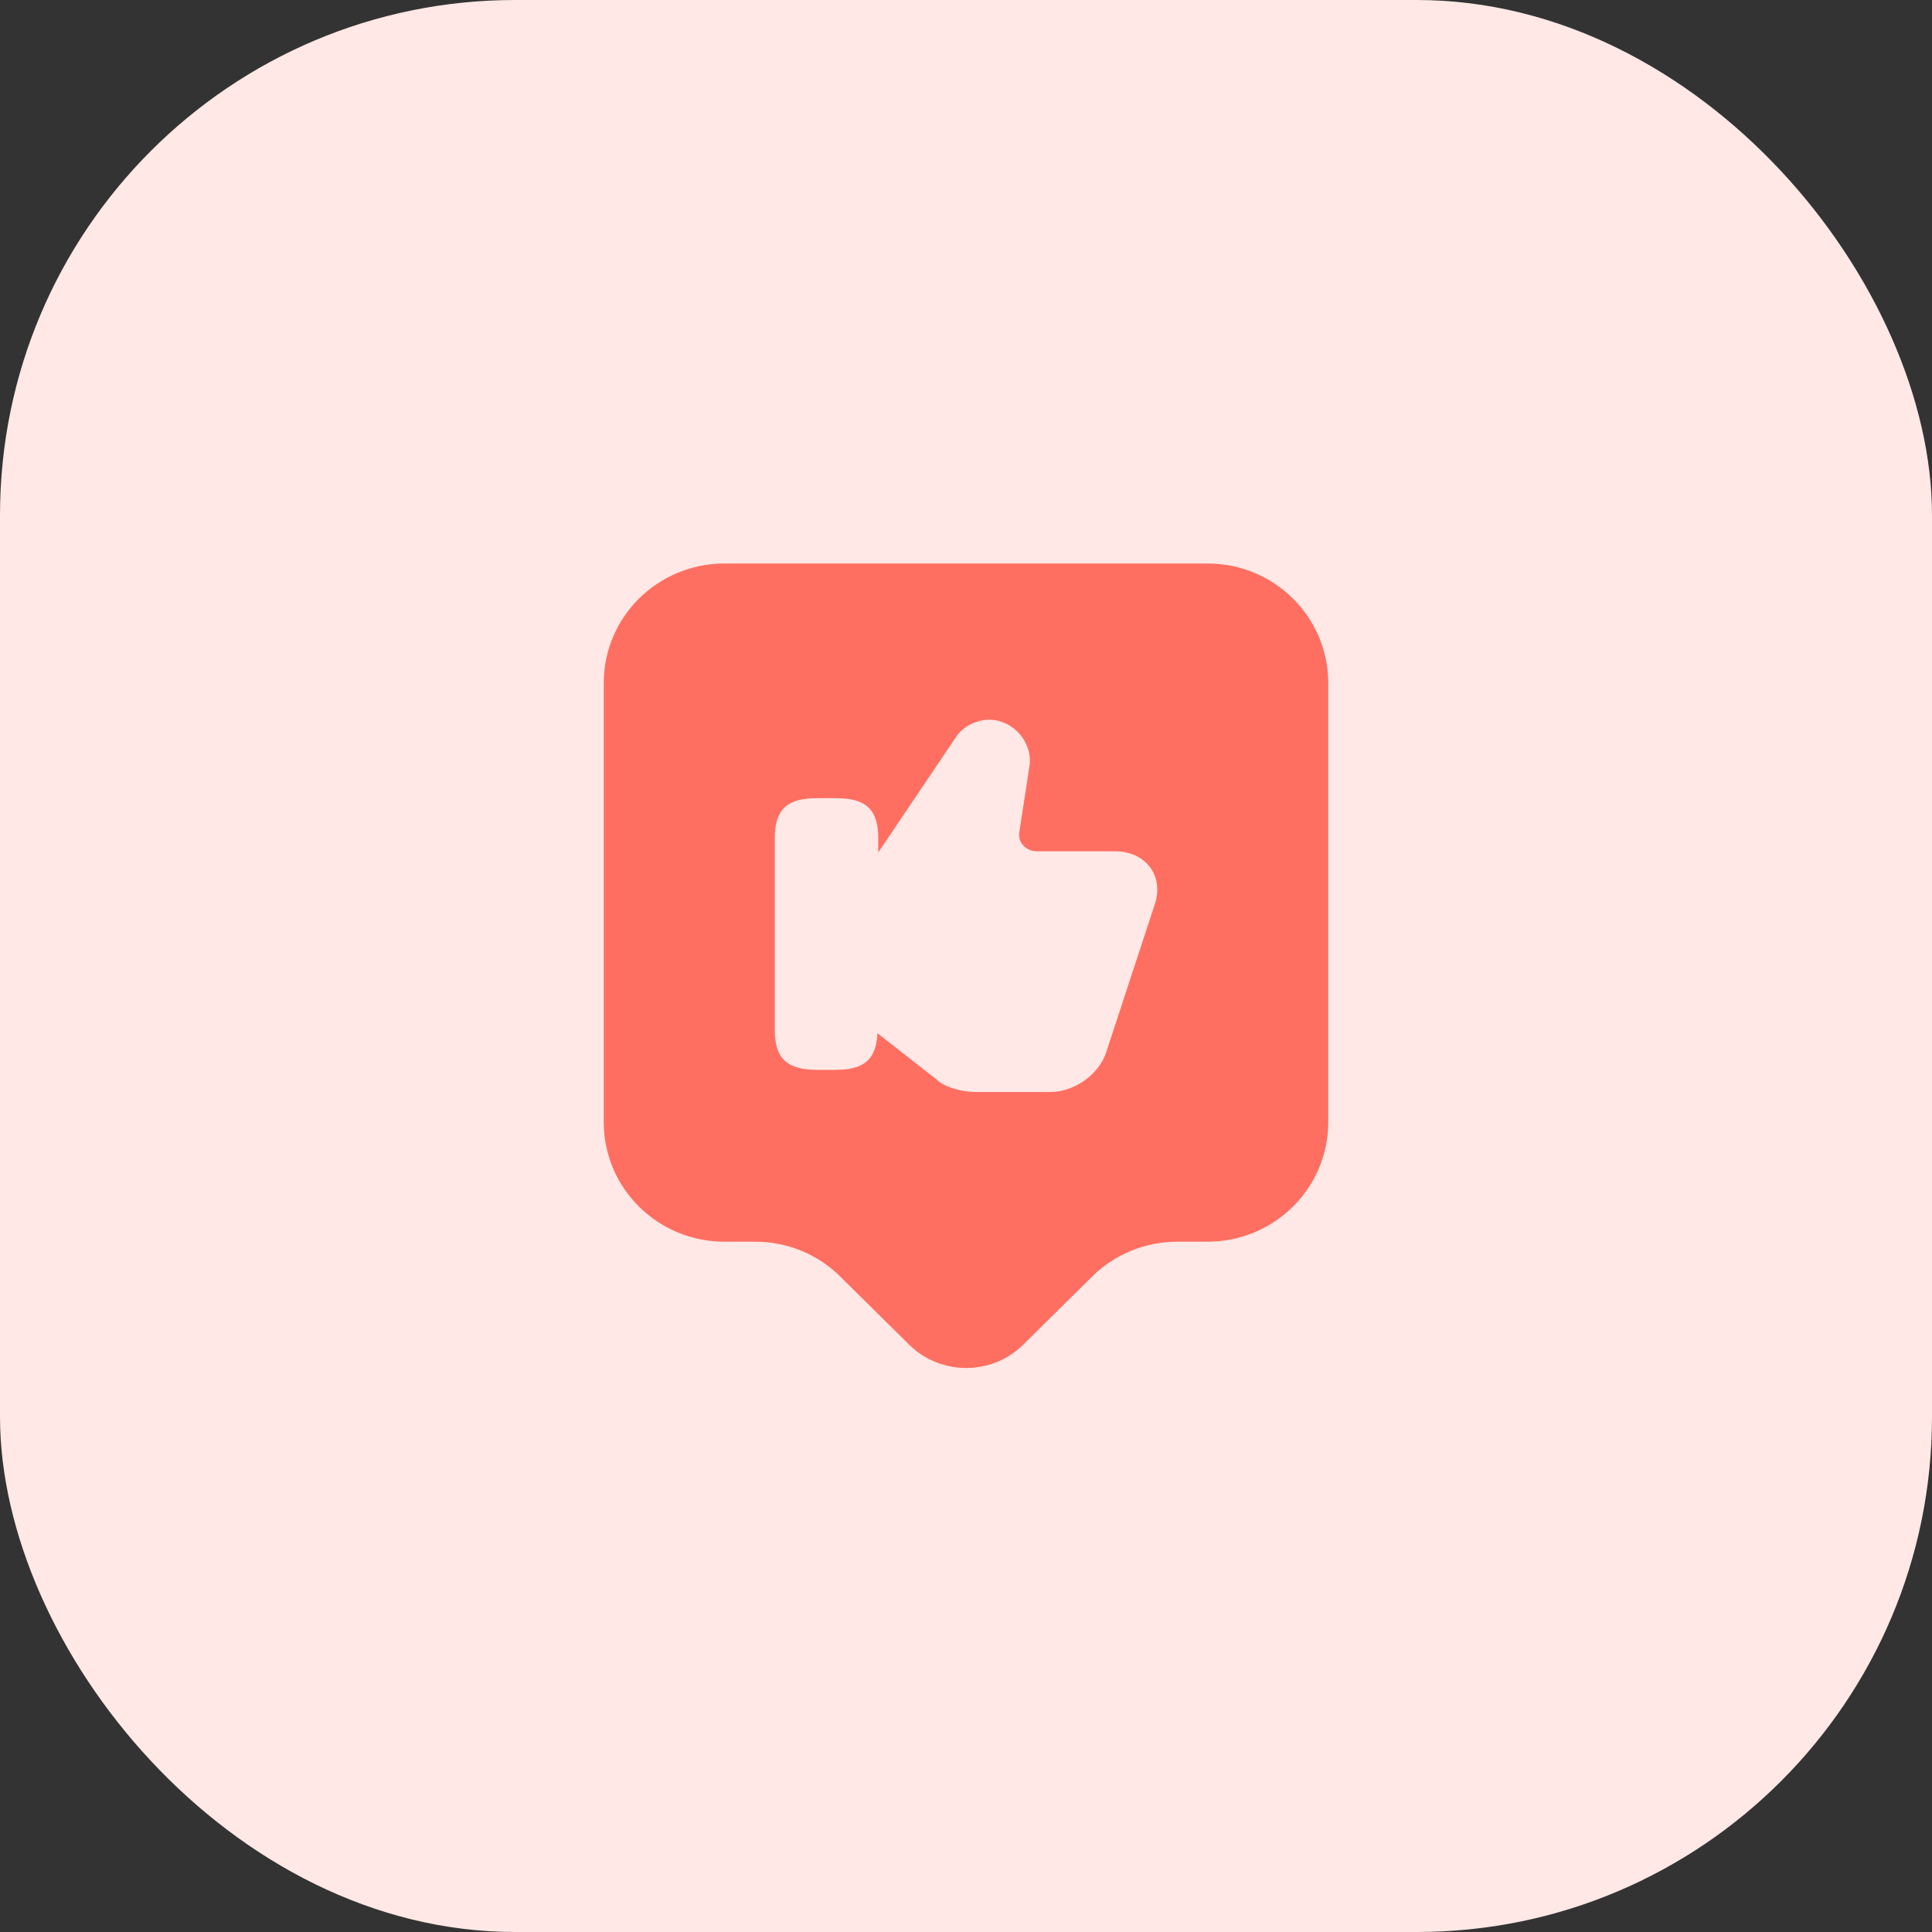 <svg width="60" height="60" viewBox="0 0 60 60" fill="none" xmlns="http://www.w3.org/2000/svg">
<rect x="0" y="0" width="60" height="60" fill="#333333" stroke="none"/>
<rect width="60" height="60" rx="16" fill="#FFE8E5"/>
<path d="M37.5 17.5H22.5C20.425 17.5 18.75 19.163 18.75 21.212V34.85C18.75 36.9 20.425 38.562 22.5 38.562H23.45C24.45 38.562 25.4 38.95 26.1 39.65L28.238 41.763C29.212 42.725 30.8 42.725 31.775 41.763L33.913 39.65C34.612 38.95 35.575 38.562 36.562 38.562H37.5C39.575 38.562 41.25 36.9 41.25 34.85V21.212C41.25 19.163 39.575 17.5 37.5 17.5ZM35.85 28.125L34.388 32.575C34.2 33.312 33.413 33.913 32.612 33.913H30.3C29.9 33.913 29.337 33.775 29.087 33.525L27.25 32.087C27.212 32.888 26.85 33.225 25.962 33.225H25.363C24.438 33.225 24.062 32.862 24.062 31.988V26.025C24.062 25.15 24.438 24.788 25.363 24.788H25.975C26.9 24.788 27.275 25.15 27.275 26.025V26.475L29.7 22.875C29.95 22.488 30.587 22.212 31.125 22.425C31.712 22.625 32.087 23.275 31.962 23.85L31.663 25.8C31.625 25.962 31.663 26.137 31.775 26.25C31.875 26.363 32.025 26.438 32.188 26.438H34.625C35.1 26.438 35.5 26.625 35.737 26.962C35.962 27.288 36 27.7 35.85 28.125Z" fill="#FF6F61"/>
</svg>
